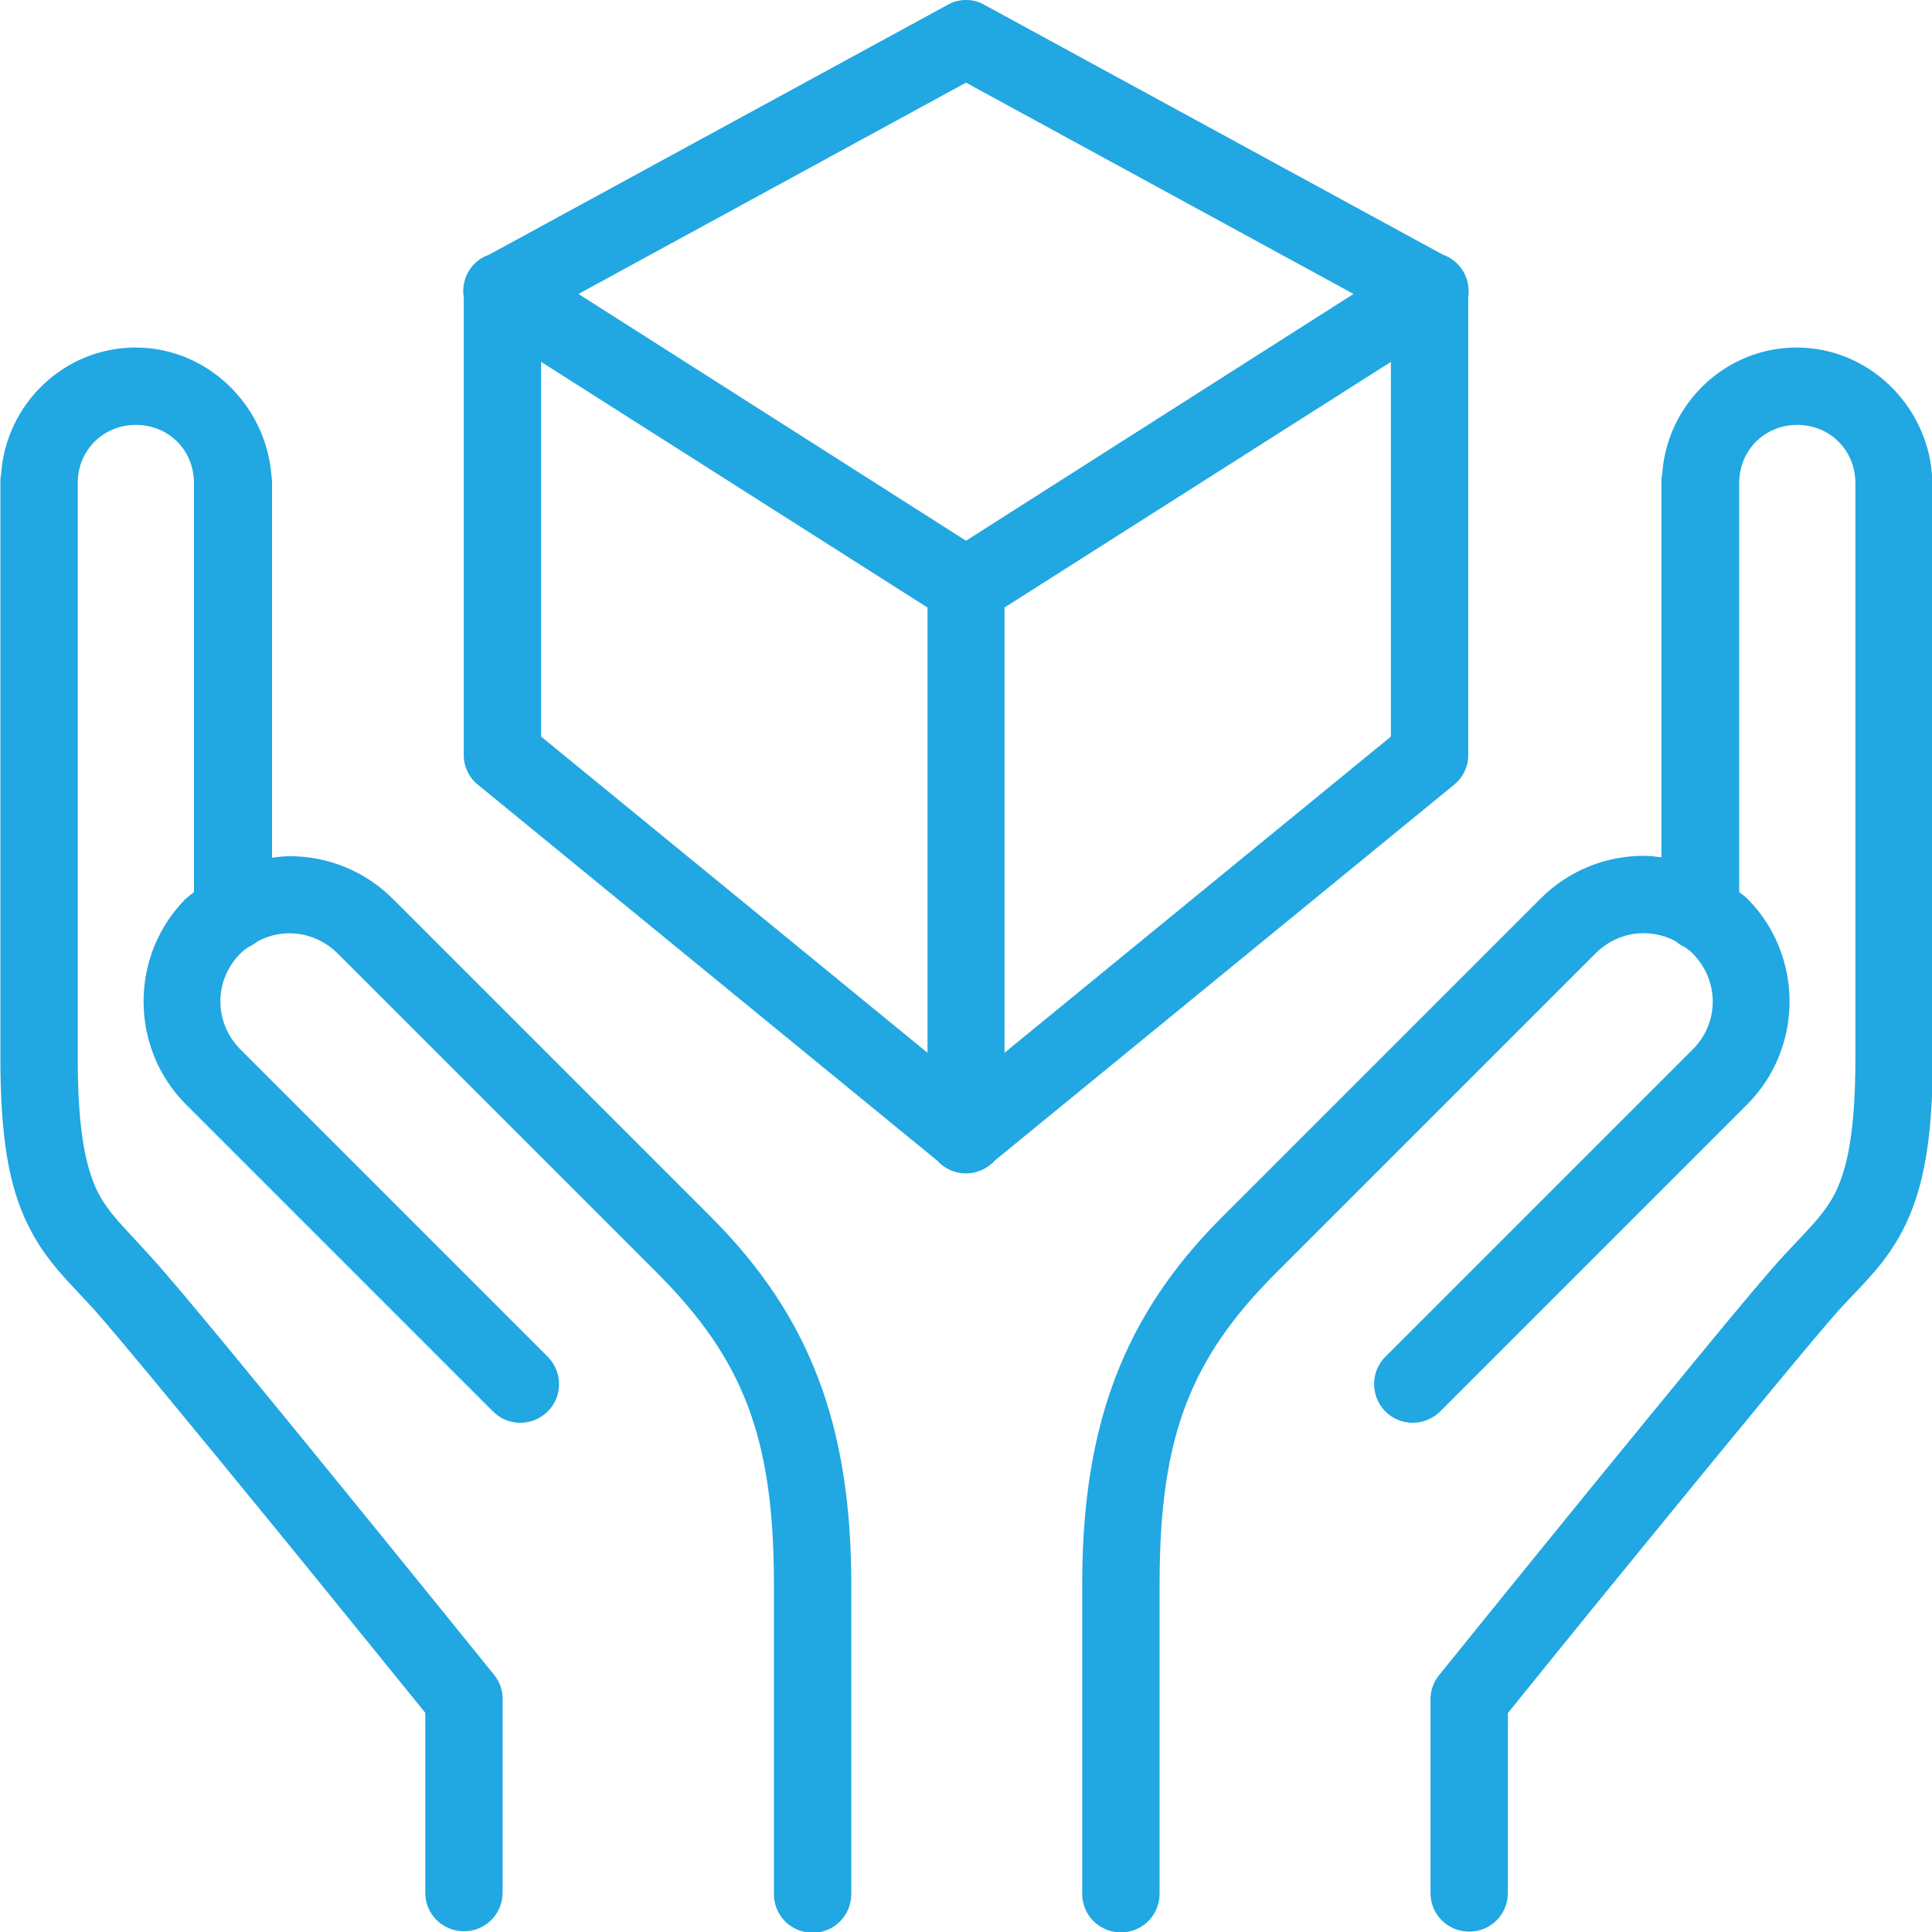 <?xml version="1.0" encoding="utf-8"?>
<!-- Generator: Adobe Illustrator 25.2.1, SVG Export Plug-In . SVG Version: 6.00 Build 0)  -->
<svg version="1.1" id="Layer_1" xmlns="http://www.w3.org/2000/svg" xmlns:xlink="http://www.w3.org/1999/xlink" x="0px" y="0px"
	 viewBox="0 0 512 512" style="enable-background:new 0 0 512 512;" xml:space="preserve">
<style type="text/css">
	.st0{fill:#21A7E1;}
</style>
<path class="st0" d="M256,0c-1.7,0-3.4,0.4-4.9,1.3L129.6,67.5c-4.7,1.6-7.5,6.4-6.7,11.3v121.3c0,3.1,1.4,6,3.8,7.9l121.7,99.6
	c3.8,4.2,10.3,4.5,14.5,0.7c0.3-0.2,0.5-0.5,0.8-0.8L385.3,208c2.4-1.9,3.8-4.8,3.8-7.9V78.7c0.7-4.9-2.1-9.6-6.7-11.2L260.9,1.3
	C259.4,0.4,257.7,0,256,0z M256,21.9l102.7,56L256,143.3L153.3,77.9L256,21.9z M35.9,92.1c-18.9,0-34.4,15-35.6,33.6
	c-0.2,0.7-0.2,1.5-0.2,2.2v152.6c0,20.9,2.3,33.9,7.2,43.9c4.8,10,11.5,15.8,17.6,22.6c5.7,6.3,28.8,34.4,49.8,60.1
	c19.8,24.3,36,44.4,38,46.8v47.5c-0.1,5.7,4.4,10.3,10.1,10.4c5.7,0.1,10.3-4.4,10.4-10.1c0-0.1,0-0.2,0-0.3v-51.2
	c0-2.3-0.8-4.6-2.3-6.4c0,0-19.3-23.9-40.3-49.7c-21-25.8-43.1-52.8-50.5-60.9c-6.9-7.7-11.4-11.6-14.4-17.7
	c-2.9-6.1-5.1-15.7-5.1-35V128c0-8.6,6.7-15.4,15.4-15.4s15.4,6.7,15.4,15.4v108.4c-0.7,0.6-1.4,1.1-2.1,1.7c-15,15-15,39.6,0,54.6
	l81.2,81.2c3.9,4.1,10.4,4.2,14.5,0.3c4.1-3.9,4.2-10.4,0.3-14.5c-0.1-0.1-0.2-0.2-0.3-0.3l-81.2-81.2c-7.2-7.2-7.2-18.5,0-25.6
	c0,0,0,0,0,0c0.6-0.6,1.3-1.1,2-1.6c0.9-0.4,1.8-1,2.6-1.6c6.8-3.6,15.3-2.5,21.1,3.3c0,0,0,0,0,0l84.5,84.5
	c22.9,22.9,31.1,43.6,31.1,82.7v81.9c-0.1,5.7,4.4,10.3,10.1,10.4c5.7,0.1,10.3-4.4,10.4-10.1c0-0.1,0-0.2,0-0.3v-81.9
	c0-42.3-11.1-71.2-37-97.2l-84.5-84.5c-7.5-7.5-17.4-11.3-27.3-11.3c-1.6,0-3.2,0.2-4.7,0.4V128c0-0.8-0.1-1.5-0.2-2.3
	C70.3,107.1,54.8,92.1,35.9,92.1z M476.1,92.1c-18.9,0-34.4,15-35.6,33.6c-0.2,0.7-0.2,1.5-0.2,2.2v99.3c-1.6-0.2-3.1-0.4-4.7-0.4
	c-9.9,0-19.8,3.8-27.3,11.3l-84.5,84.5c-25.9,25.9-37,54.9-37,97.2v81.9c-0.1,5.7,4.4,10.3,10.1,10.4c5.7,0.1,10.3-4.4,10.4-10.1
	c0-0.1,0-0.2,0-0.3v-81.9c0-39.1,8.1-59.8,31.1-82.7l84.5-84.5c0,0,0,0,0,0c5.8-5.8,14.3-6.8,21.1-3.2c0.7,0.6,1.6,1.2,2.5,1.6
	c0.7,0.5,1.4,1,2,1.6c0,0,0,0,0,0c7.2,7.2,7.2,18.5,0,25.6l-81.2,81.2c-4.1,3.9-4.2,10.4-0.3,14.5c3.9,4.1,10.4,4.2,14.5,0.3
	c0.1-0.1,0.2-0.2,0.3-0.3l81.2-81.2c15-15,15-39.6,0-54.6c-0.6-0.6-1.4-1.1-2.1-1.7V128c0-8.6,6.7-15.4,15.4-15.4
	c8.6,0,15.4,6.7,15.4,15.4v152.6c0,19.3-2.2,28.9-5.1,35c-2.9,6.1-7.4,10.1-14.4,17.7c-7.4,8.1-29.5,35.2-50.5,60.9
	c-21,25.8-40.3,49.7-40.3,49.7c-1.5,1.8-2.3,4.1-2.3,6.4v51.2c-0.1,5.7,4.4,10.3,10.1,10.4c5.7,0.1,10.3-4.4,10.4-10.1
	c0-0.1,0-0.2,0-0.3v-47.5c2-2.5,18.2-22.6,38-46.8c21-25.7,44.1-53.8,49.8-60.1c6.2-6.8,12.8-12.5,17.6-22.6c4.8-10,7.2-23,7.2-43.9
	V128c0-0.8-0.1-1.5-0.2-2.3C510.5,107.1,495,92.1,476.1,92.1z M143.4,95.9L245.8,161V279l-102.4-83.8V95.9z M368.6,95.9v99.3
	L266.2,279V161L368.6,95.9z"/>
</svg>
